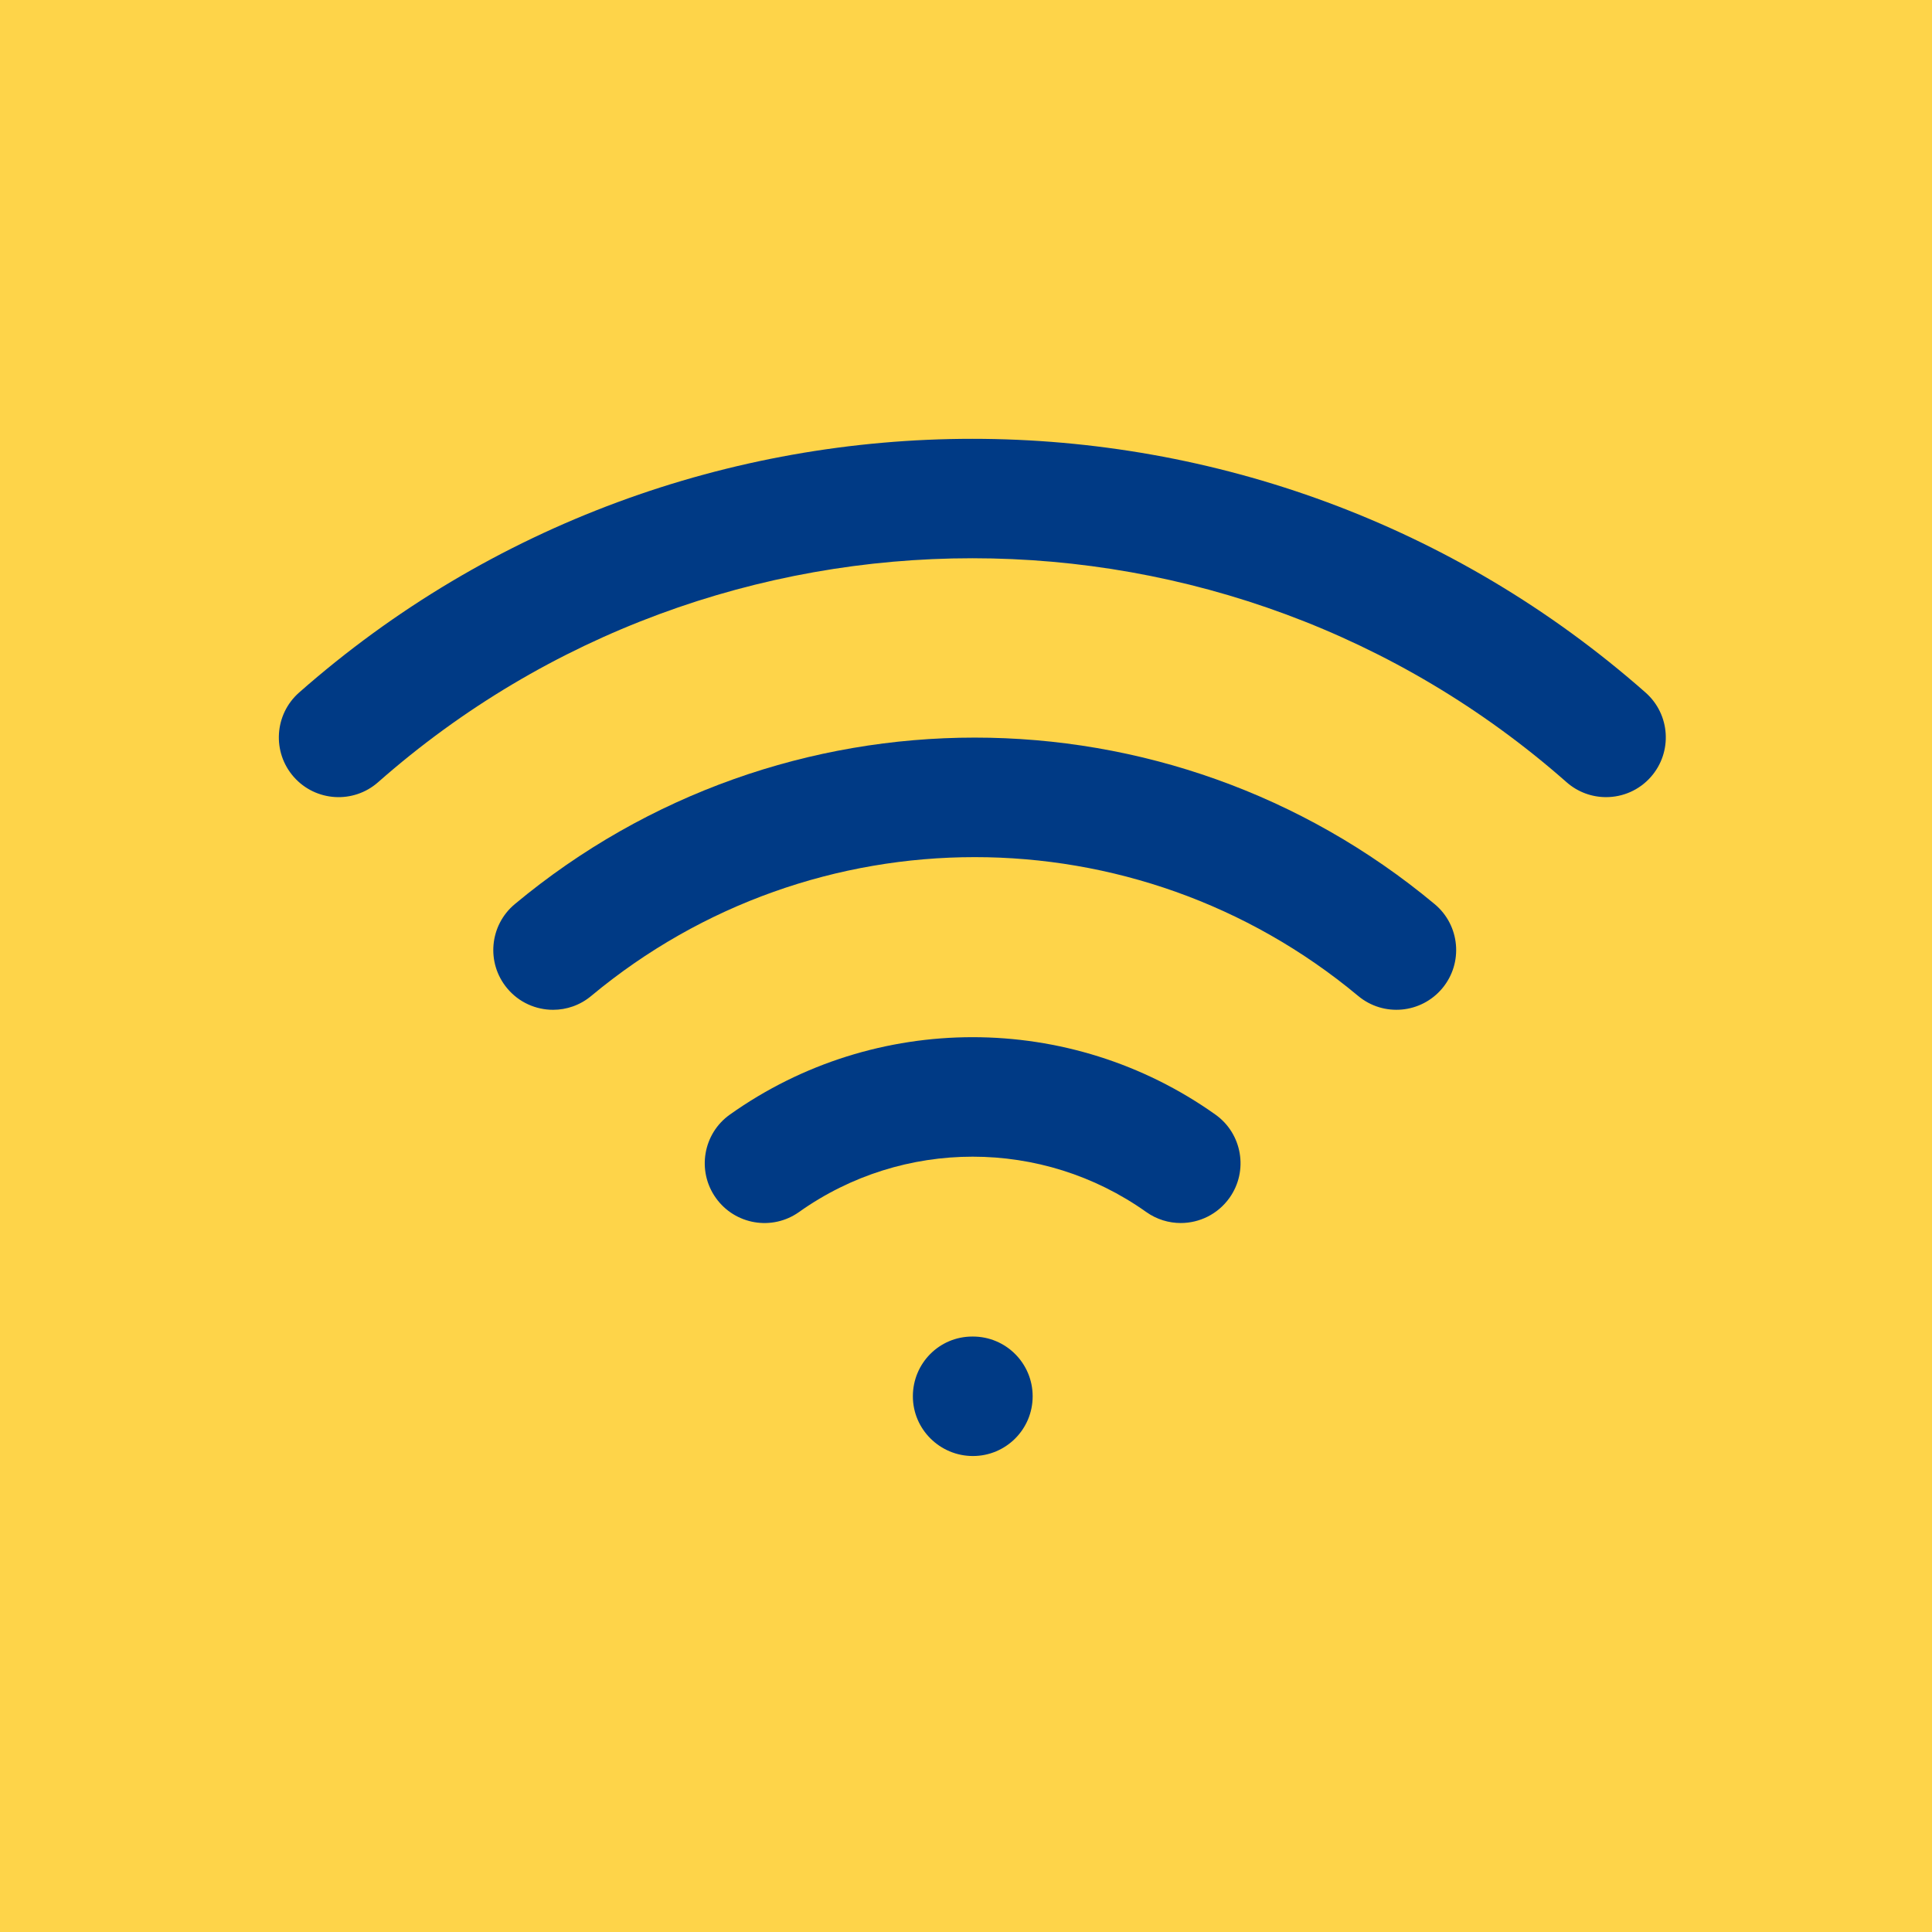 <?xml version="1.0" encoding="utf-8"?>
<!-- Generator: Adobe Illustrator 27.8.1, SVG Export Plug-In . SVG Version: 6.00 Build 0)  -->
<svg version="1.1" id="Laag_1" xmlns="http://www.w3.org/2000/svg" xmlns:xlink="http://www.w3.org/1999/xlink" x="0px" y="0px"
	 viewBox="0 0 500 500" style="enable-background:new 0 0 500 500;" xml:space="preserve">
<style type="text/css">
	.st0{fill:#FED449;}
	.st1{fill:#003A85;}
</style>
<g id="Wifi_icon_-_blauw_op_geel_00000140012179825109908890000011506496176869231502_">
	<g id="Rectangle_548_00000032628683040257491980000012581069227874062500_">
		<rect class="st0" width="500" height="500"/>
	</g>
	<g id="wifi_00000158741421742143618310000005590422295272767925_" transform="translate(15.58 19.997)">
		<g id="Path_1685_00000093149577690494362310000015073446126544681653_">
			<path class="st1" d="M127.56,241.34c-4.43,0-8.83-1.89-11.89-5.57c-5.47-6.56-4.58-16.31,1.98-21.78
				c68.97-57.46,169.1-57.46,238.06,0c6.56,5.47,7.45,15.22,1.98,21.78c-5.46,6.55-15.21,7.46-21.78,1.98
				c-57.5-47.9-140.97-47.89-198.48,0C134.55,240.16,131.04,241.34,127.56,241.34z"/>
		</g>
		<g id="Path_1686_00000168837609565903097370000003719637836419401389_">
			<path class="st1" d="M400.07,186.3c-3.63,0-7.28-1.27-10.22-3.86c-87.66-77.28-219.89-77.29-307.58,0
				c-6.39,5.64-16.17,5.04-21.82-1.37c-5.65-6.41-5.03-16.18,1.37-21.83c99.33-87.56,249.14-87.56,348.47,0
				c6.41,5.65,7.02,15.42,1.37,21.83C408.62,184.53,404.35,186.3,400.07,186.3z"/>
		</g>
		<g id="Path_1687_00000063633629951041232210000005415028166309481915_">
			<path class="st1" d="M289.99,296.52c-3.1,0-6.22-0.93-8.94-2.86c-26.86-19.08-62.96-19.08-89.82,0
				c-6.97,4.96-16.62,3.31-21.56-3.65c-4.95-6.96-3.31-16.62,3.65-21.56c37.57-26.7,88.07-26.7,125.64,0
				c6.96,4.94,8.6,14.6,3.65,21.56C299.59,294.25,294.83,296.52,289.99,296.52z"/>
		</g>
		<g id="Line_4_00000049223193708679530880000002772566947750224290_">
			<path class="st1" d="M236.21,356.82c-8.54,0-15.54-6.92-15.54-15.46c0-8.54,6.85-15.46,15.39-15.46h0.15
				c8.54,0,15.46,6.92,15.46,15.46C251.68,349.9,244.75,356.82,236.21,356.82z"/>
		</g>
	</g>
</g>
</svg>
